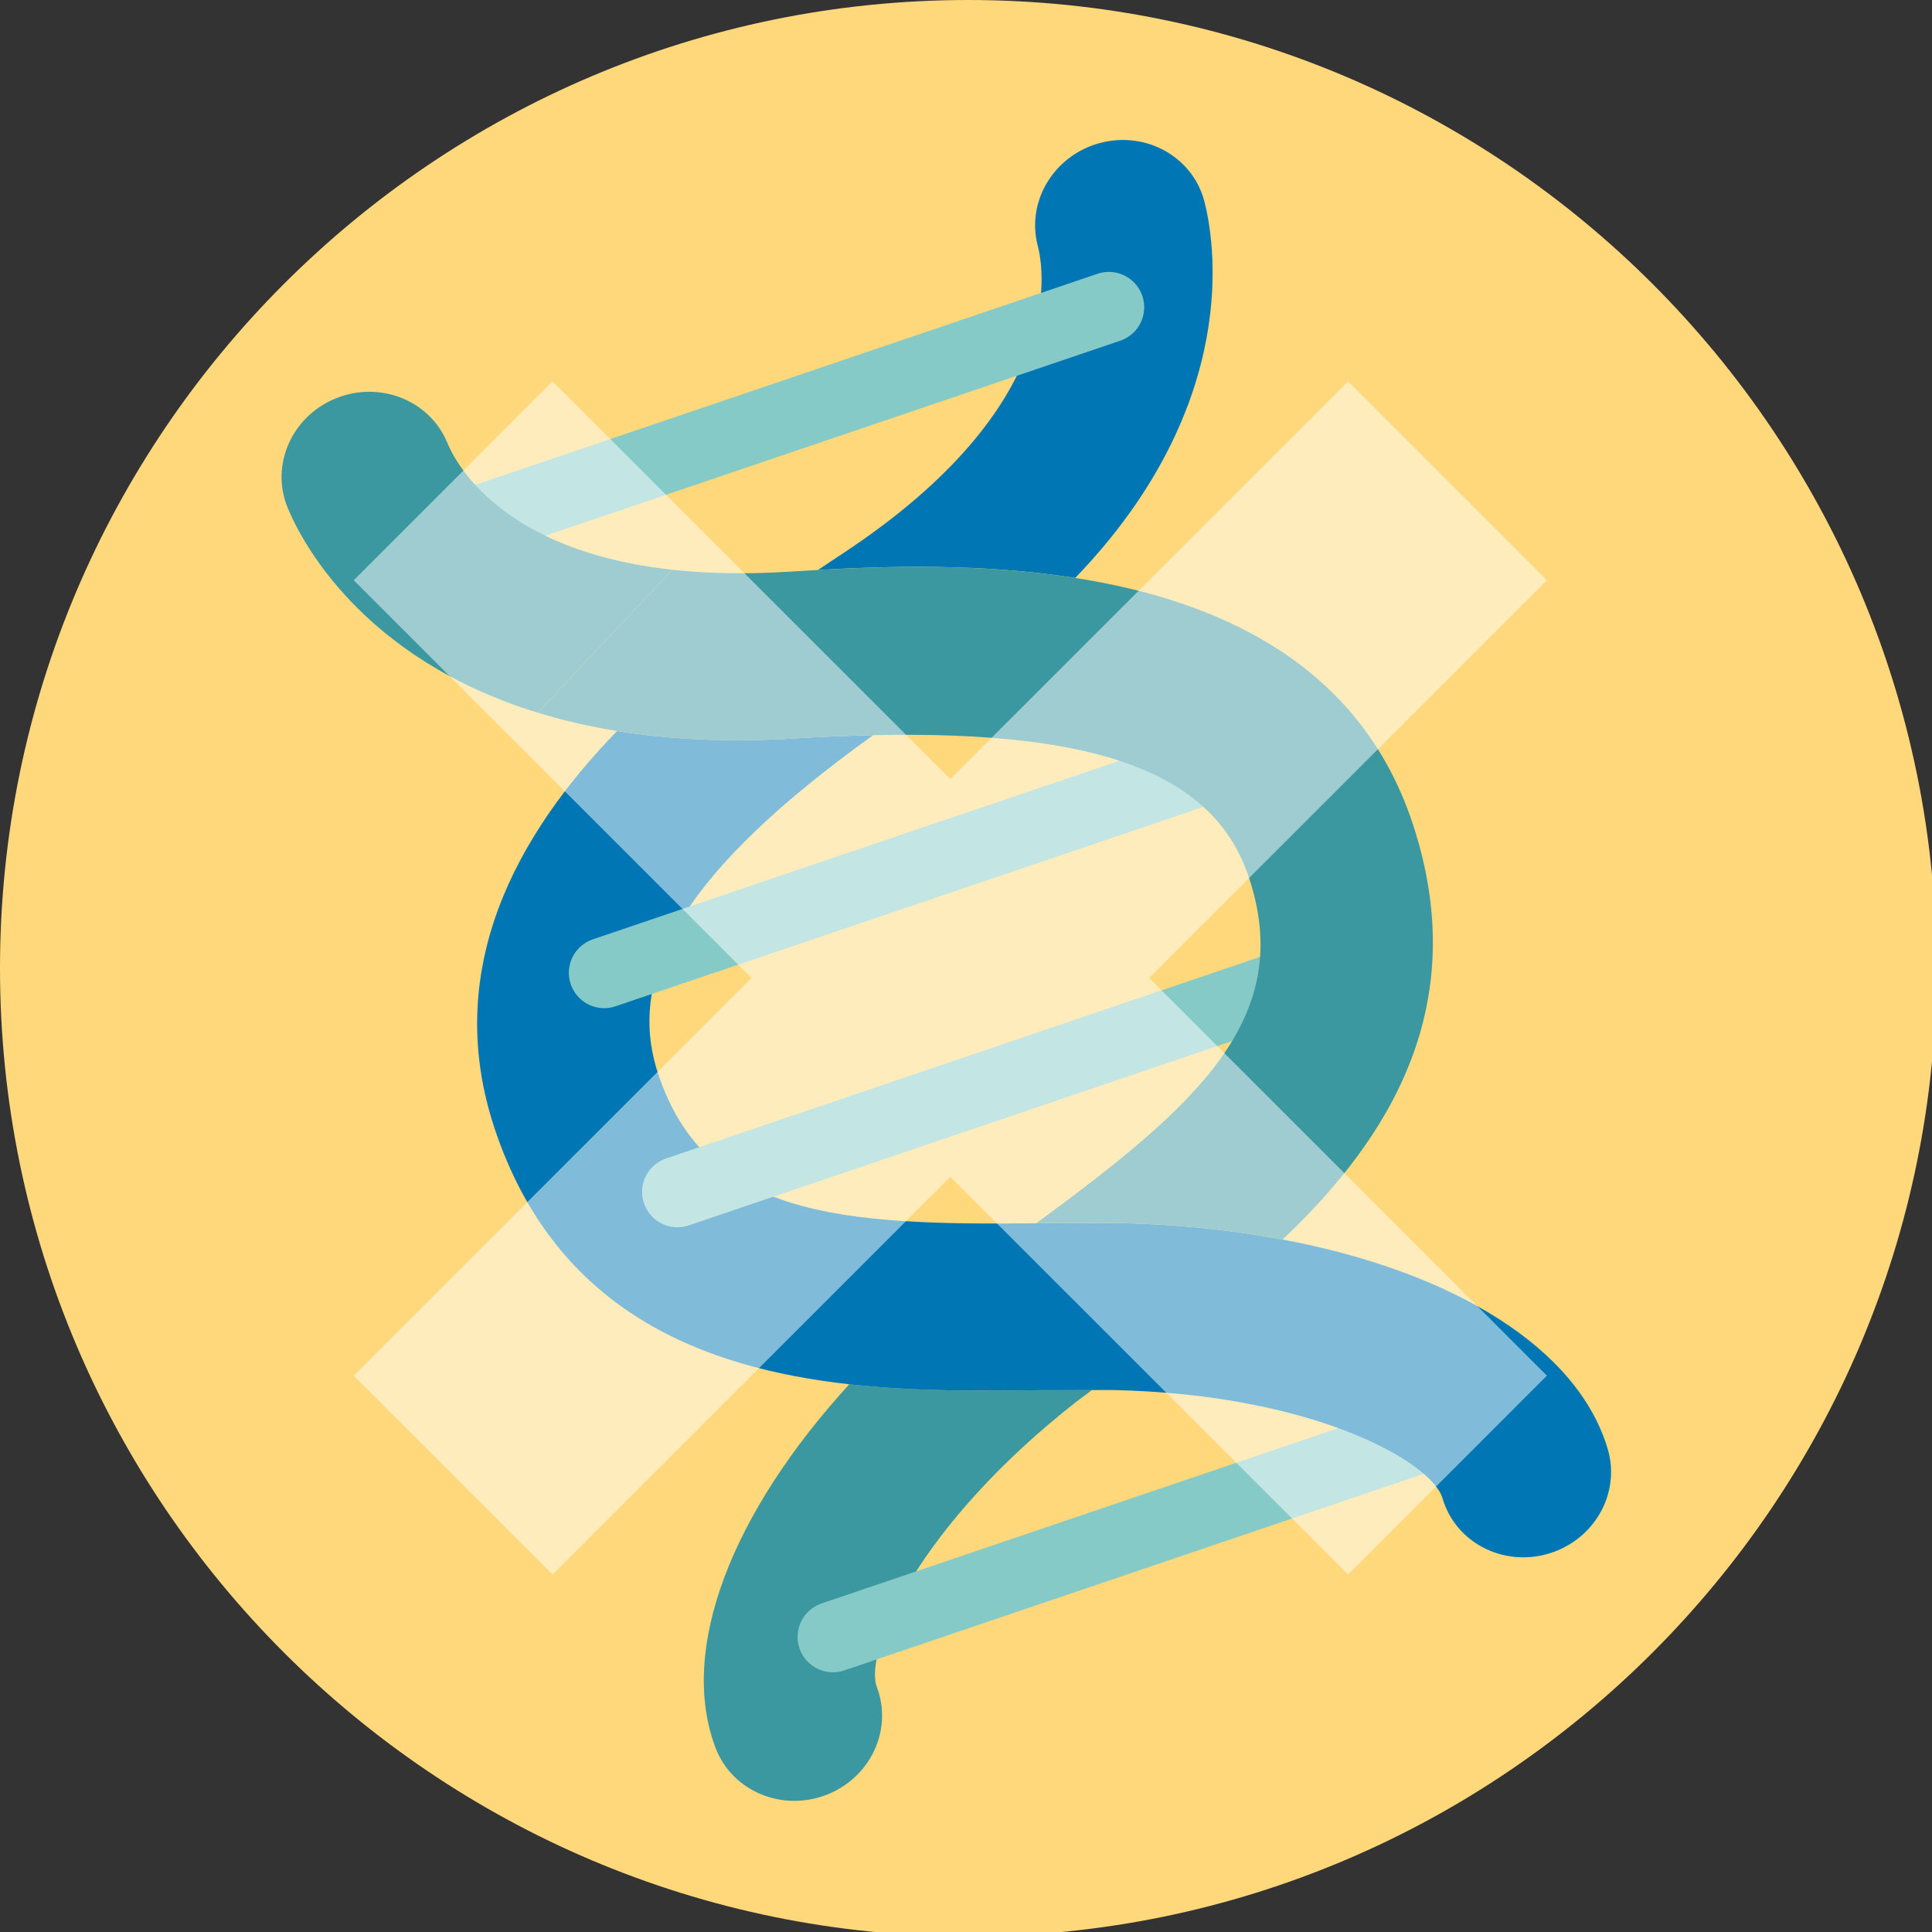 <?xml version="1.0" encoding="utf-8"?>
<!-- Generator: Adobe Illustrator 15.0.2, SVG Export Plug-In  -->
<!DOCTYPE svg PUBLIC "-//W3C//DTD SVG 1.1//EN" "http://www.w3.org/Graphics/SVG/1.1/DTD/svg11.dtd">
<svg version="1.1"
	 xmlns="http://www.w3.org/2000/svg" xmlns:xlink="http://www.w3.org/1999/xlink" xmlns:a="http://ns.adobe.com/AdobeSVGViewerExtensions/3.0/"
	 x="0px" y="0px" width="82px" height="82px" viewBox="0 0 82 82" enable-background="new 0 0 82 82" xml:space="preserve">
<rect x="0" y="0" width="82" height="82" fill="#333333" stroke="none"/>
<defs>
</defs>
<path fill="#FFD87B" d="M41.095,0C18.437,0,0,18.436,0,41.095C0,63.755,18.437,82.19,41.095,82.19
	c22.661,0,41.095-18.436,41.095-41.096C82.19,18.436,63.756,0,41.095,0"/>
<path fill="none" d="M53,37.224c-1.462-4.376-6.304-6.23-15.939-6.021c-7.827,5.626-10.581,10.018-9.116,14.394
	c2.007,6.008,7.655,6.42,16.039,6.321C50.74,46.957,55.01,43.233,53,37.224z"/>
<path fill="#0077B4" d="M51.117,8.545c-0.493-1.887-2.474-2.995-4.427-2.477c-1.95,0.519-3.137,2.47-2.646,4.356
	c0.284,1.083,1.215,6.803-8.252,13.052c-0.334,0.22-0.692,0.459-1.074,0.714c2.905-0.162,6.912-0.29,10.918,0.339
	C52.793,17.1,51.522,10.105,51.117,8.545z"/>
<path fill="#3C98A0" d="M36.046,58.752c-5.005,5.478-7.248,11.25-5.682,15.419c0.688,1.824,2.778,2.732,4.671,2.023
	c1.891-0.704,2.871-2.758,2.184-4.582c-0.572-1.524,1.769-6.881,8.473-12.125c0,0,0.283-0.211,0.656-0.49l-2.302,0.006
	C41.646,59.034,38.858,59.065,36.046,58.752z"/>
<line fill="none" stroke="#86CAC7" stroke-width="3" stroke-linecap="round" x1="19.862" y1="22.268" x2="47.063" y2="13.041"/>
<line fill="none" stroke="#86CAC7" stroke-width="3" stroke-linecap="round" x1="35.353" y1="69.476" x2="62.551" y2="60.249"/>
<path fill="#0077B4" d="M68.241,61.515c-1.254-4.273-6.514-7.539-13.809-8.906c-2.164-0.404-4.5-0.652-6.972-0.698l-3.353,0.007
	c-0.039,0-0.084,0.001-0.127,0.001c-8.383,0.099-14.031-0.313-16.039-6.321c-1.465-4.375,1.289-8.768,9.116-14.394
	c-1.057,0.023-2.154,0.065-3.329,0.136c-2.864,0.177-5.358,0.038-7.538-0.313c-4.243,4.372-7.457,10.101-5.191,16.89
	c2.6,7.776,8.882,10.146,15.044,10.836c2.813,0.313,5.601,0.282,8.001,0.251l2.303-0.006l0.815-0.002
	c8.513,0.161,13.601,3.031,14.062,4.595c0.547,1.872,2.563,2.925,4.5,2.351C67.664,65.367,68.788,63.385,68.241,61.515z"/>
<path fill="#3C98A0" d="M18.987,18.798c-0.74-1.804-2.861-2.65-4.732-1.891c-1.872,0.76-2.788,2.836-2.048,4.64
	c0.538,1.312,3.077,6.386,10.614,8.701l5.709-6.066C21.288,23.39,19.343,19.663,18.987,18.798z"/>
<line fill="none" stroke="#86CAC7" stroke-width="3" stroke-linecap="round" x1="25.644" y1="41.289" x2="52.847" y2="32.062"/>
<line fill="none" stroke="#86CAC7" stroke-width="3" stroke-linecap="round" x1="28.752" y1="50.589" x2="55.953" y2="41.36"/>
<path fill="#3C98A0" d="M45.638,24.53c-4.007-0.629-8.014-0.501-10.918-0.339c-0.46,0.025-0.893,0.052-1.292,0.077
	c-1.854,0.113-3.476,0.068-4.896-0.086l-5.709,6.066c1.027,0.315,2.15,0.583,3.372,0.778c2.18,0.351,4.674,0.49,7.538,0.313
	c1.175-0.07,2.272-0.113,3.329-0.136c9.635-0.209,14.478,1.645,15.939,6.021c2.01,6.009-2.26,9.733-9.019,14.694
	c0.043,0,0.088-0.001,0.129-0.001l3.352-0.007c2.471,0.046,4.807,0.293,6.973,0.698c4.506-4.256,8.104-9.926,5.506-17.701
	C57.673,28.118,51.655,25.472,45.638,24.53z"/>
<polygon opacity="0.5" fill="#FFFFFF" enable-background="new    " points="57.216,16.188 40.334,33.066 23.453,16.188 
	15.013,24.627 31.896,41.507 15.013,58.388 23.453,66.828 40.334,49.947 57.216,66.828 65.655,58.388 48.774,41.507 65.655,24.627 
	"/>
</svg>

